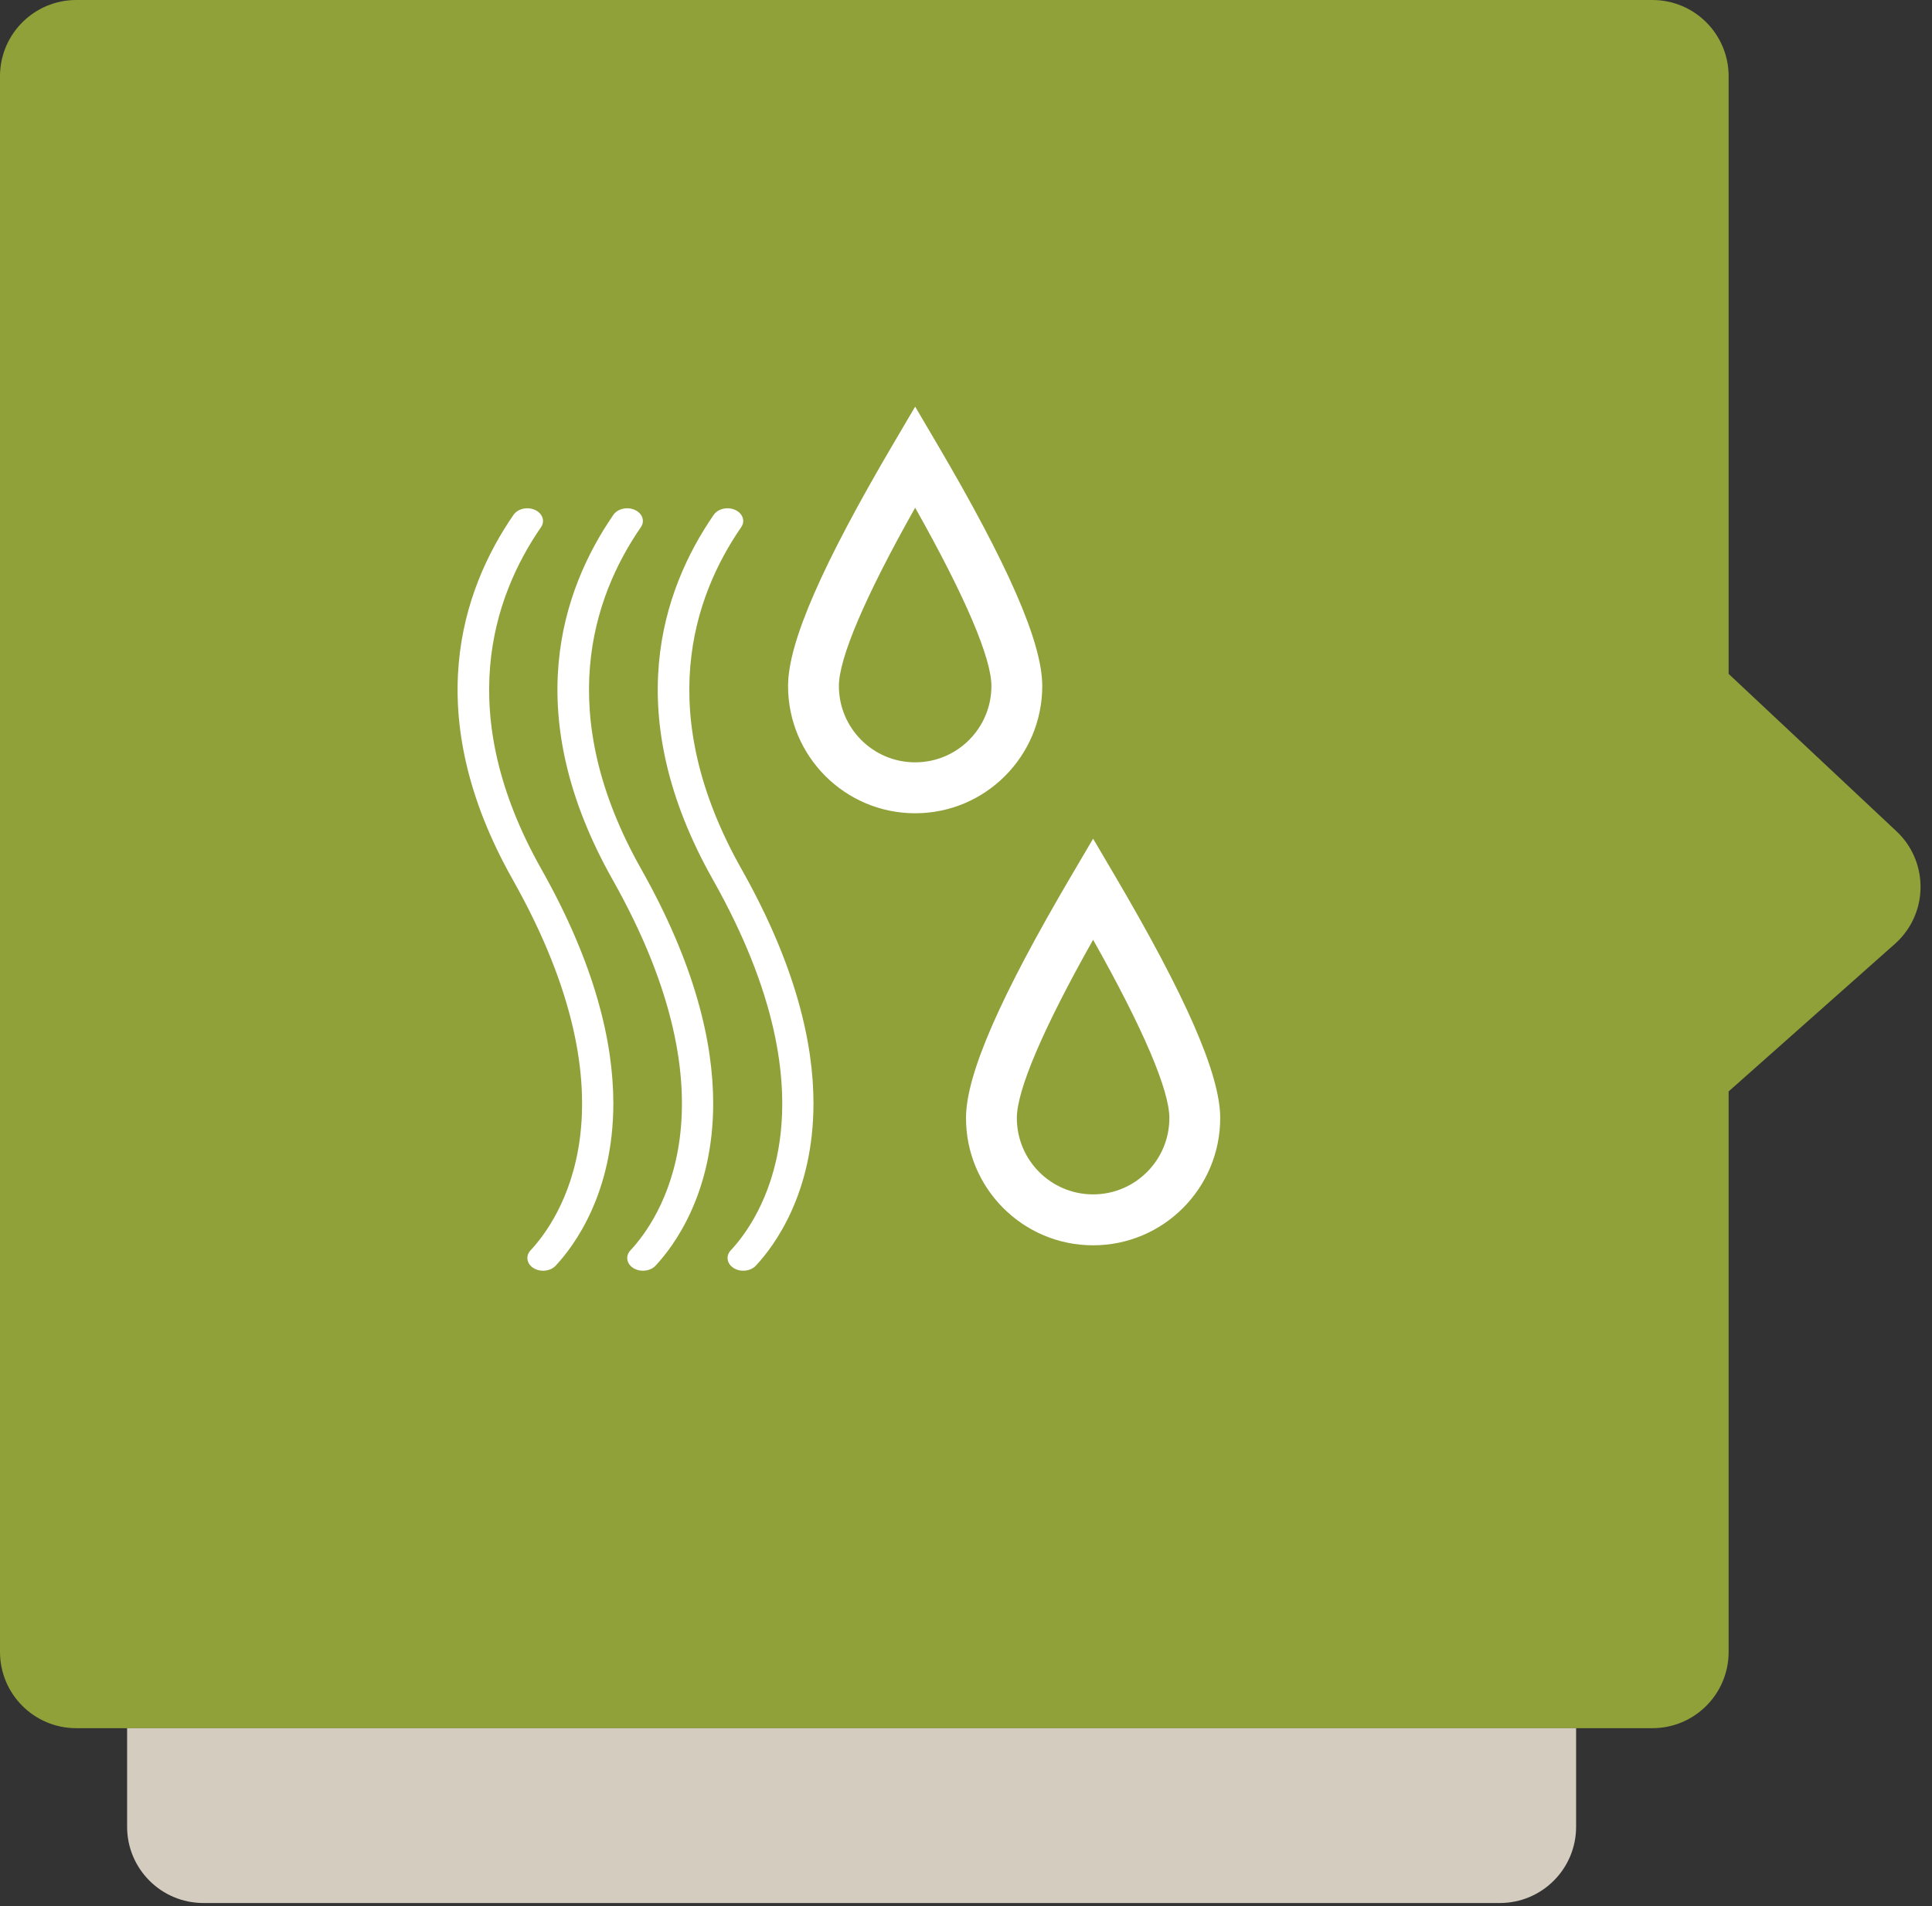 <?xml version="1.0" encoding="UTF-8"?>
<svg width="76px" height="75px" viewBox="0 0 76 75" version="1.1" xmlns="http://www.w3.org/2000/svg" xmlns:xlink="http://www.w3.org/1999/xlink">
    <rect x="0" y="0" width="76" height="75" fill="#333333" stroke="none"/>
    <!-- Generator: Sketch 46.2 (44496) - http://www.bohemiancoding.com/sketch -->
    <title>Group 27</title>
    <desc>Created with Sketch.</desc>
    <defs></defs>
    <g id="Page-1" stroke="none" stroke-width="1" fill="none" fill-rule="evenodd">
        <g id="home-variazione-01" transform="translate(-703, -3310)">
            <g id="Group" transform="translate(272, 3210)">
                <g id="Group-14" transform="translate(431, 88)">
                    <g id="Group-27" transform="translate(0, 12)">
                        <path d="M3,-2.22041894e-15 L65,-2.22041894e-15 L65,-2.22044605e-15 C66.657,-2.5248087e-15 68,1.343 68,3 L68,26.516 L74.602,32.708 L74.602,32.708 C75.81,33.841 75.871,35.74 74.738,36.948 C74.675,37.015 74.609,37.079 74.541,37.14 L68,42.945 L68,65 L68,65 C68,66.657 66.657,68 65,68 L3,68 L3,68 C1.343,68 6.46995335e-16,66.657 4.4408921e-16,65 L0,3 L0,3 C-2.02906125e-16,1.343 1.343,3.04362655e-16 3,0 Z" id="Rectangle-3" fill="#90A139"></path>
                        <path d="M62,68 L62,71.879 C62,73.536 60.657,74.879 59,74.879 L8,74.879 C6.343,74.879 5,73.536 5,71.879 L5,68 L62,68 Z" id="Combined-Shape" fill="#D4CCBF"></path>
                        <g id="Group-3" transform="translate(18, 16)" fill="#FFFFFF">
                            <path d="M-1.415,26 C-4.96,26 -7.031,24.453 -7.801,23.733 C-8.021,23.527 -8.065,23.139 -7.899,22.867 C-7.733,22.594 -7.42,22.54 -7.2,22.745 C-6.022,23.846 -1.489,27.049 7.388,22.044 C13.894,18.375 18.786,20.037 21.744,22.077 C21.984,22.243 22.071,22.62 21.937,22.919 C21.803,23.217 21.499,23.324 21.258,23.158 C18.501,21.257 13.929,19.715 7.802,23.17 C4.027,25.298 0.972,26 -1.415,26 Z M-1.415,22.055 C-4.961,22.055 -7.032,20.507 -7.802,19.787 C-8.022,19.581 -8.065,19.192 -7.899,18.919 C-7.733,18.647 -7.42,18.593 -7.199,18.799 C-6.022,19.9 -1.491,23.104 7.388,18.098 C13.893,14.43 18.785,16.09 21.744,18.13 C21.984,18.296 22.071,18.673 21.937,18.971 C21.803,19.27 21.499,19.378 21.258,19.211 C18.5,17.31 13.927,15.77 7.802,19.224 C4.027,21.353 0.971,22.054 -1.415,22.055 Z M-1.415,18.127 C-4.961,18.127 -7.032,16.578 -7.802,15.858 C-8.022,15.652 -8.065,15.264 -7.899,14.991 C-7.733,14.719 -7.42,14.665 -7.199,14.87 C-6.022,15.972 -1.491,19.176 7.388,14.17 C13.893,10.502 18.785,12.162 21.744,14.202 C21.984,14.368 22.071,14.745 21.937,15.043 C21.803,15.341 21.499,15.449 21.258,15.283 C18.5,13.382 13.927,11.841 7.802,15.296 C4.027,17.425 0.971,18.126 -1.415,18.127 Z" id="Page-1" transform="translate(7, 19) rotate(-90) translate(-7, -19) "></path>
                            <path d="M18,16 C15.239,16 13,13.757 13,10.991 C13,9.265 14.374,6.168 17.138,1.466 L18,0 L18.862,1.466 C21.626,6.168 23,9.265 23,10.991 C23,13.757 20.761,16 18,16 Z M15,10.991 C15,12.651 16.343,13.996 18,13.996 C19.657,13.996 21,12.651 21,10.991 C21,9.911 19.996,7.52 18,3.978 C16.004,7.52 15,9.911 15,10.991 Z" id="Oval-7" fill-rule="nonzero"></path>
                            <path d="M25,33 C22.239,33 20,30.757 20,27.991 C20,26.265 21.374,23.168 24.138,18.466 L25,17 L25.862,18.466 C28.626,23.168 30,26.265 30,27.991 C30,30.757 27.761,33 25,33 Z M22,27.991 C22,29.651 23.343,30.996 25,30.996 C26.657,30.996 28,29.651 28,27.991 C28,26.911 26.996,24.52 25,20.978 C23.004,24.52 22,26.911 22,27.991 Z" id="Oval-7-Copy" fill-rule="nonzero"></path>
                        </g>
                    </g>
                </g>
            </g>
        </g>
    </g>
</svg>